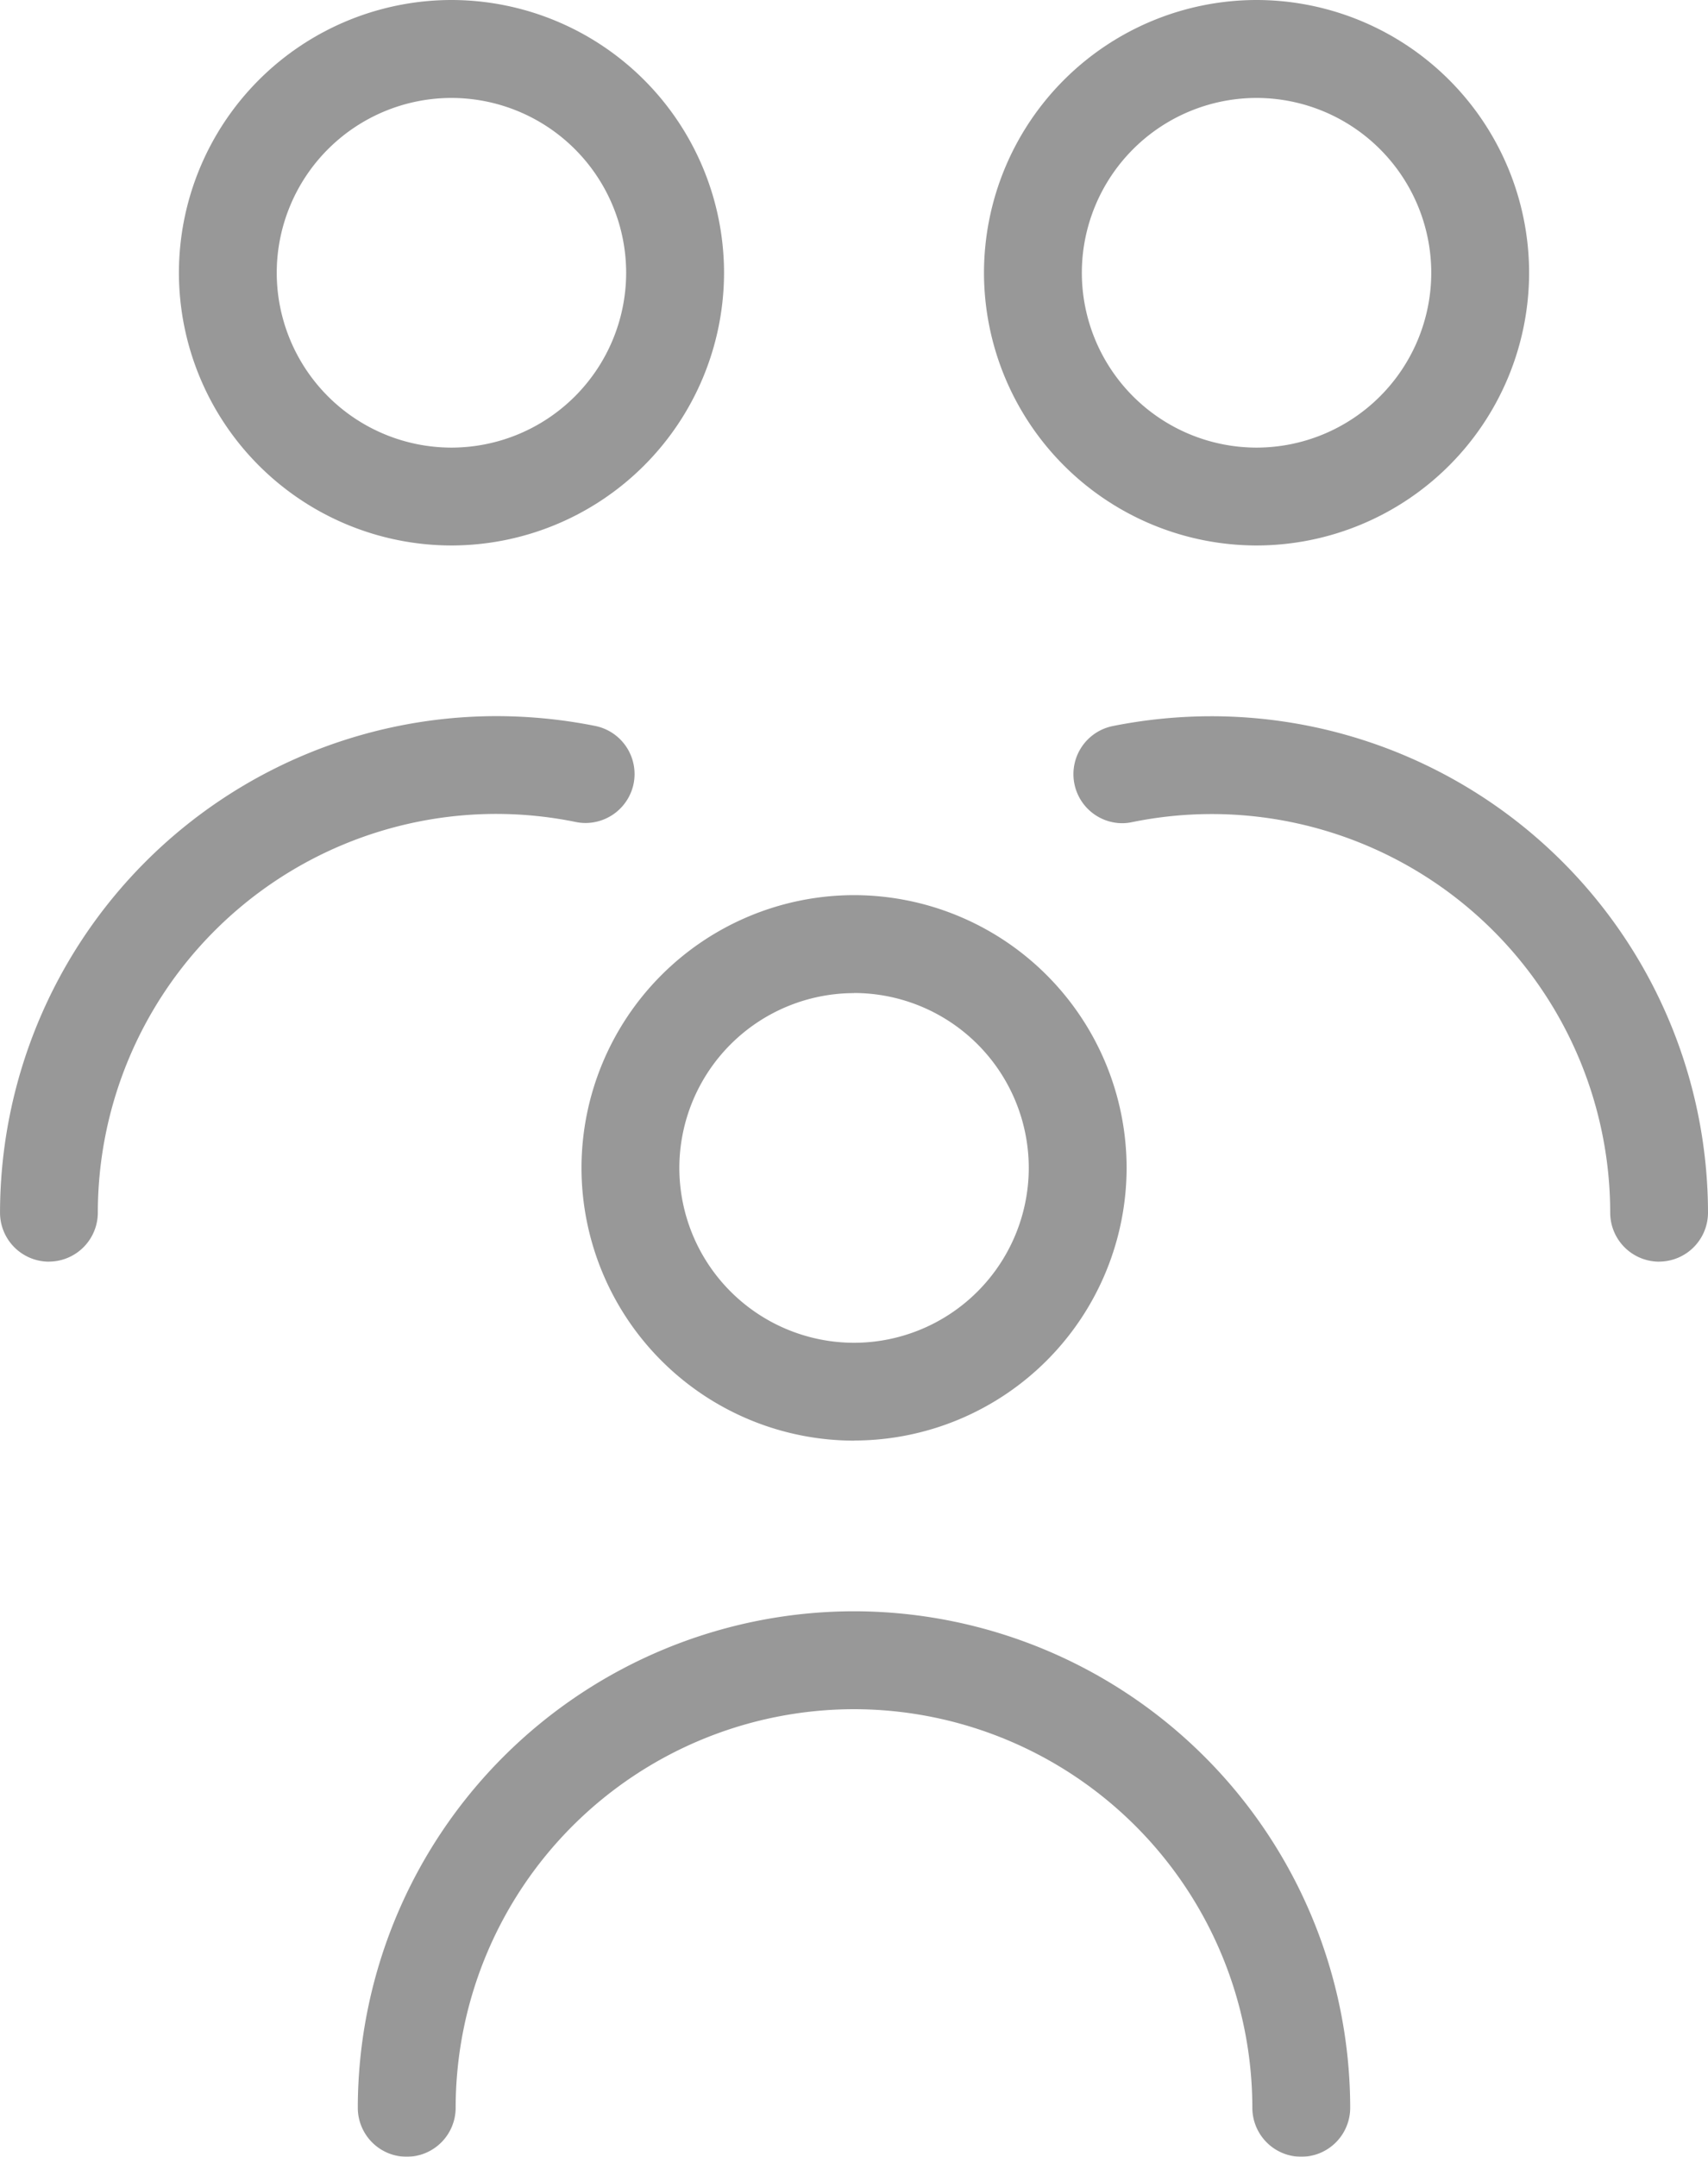 <svg xmlns="http://www.w3.org/2000/svg" width="63.398" height="80" viewBox="0 0 63.398 80">
  <g id="Groupe_10" data-name="Groupe 10" transform="translate(-464.647 -1179.95)" opacity="0.403">
    <g id="Groupe_9" data-name="Groupe 9" transform="translate(797.378 1142.283)">
      <path id="Tracé_48" data-name="Tracé 48" d="M-294.43,57.667a1.818,1.818,0,0,1-1.816-1.816,14.8,14.8,0,0,0-14.786-14.786,14.8,14.8,0,0,0-14.786,14.786,1.818,1.818,0,0,1-1.816,1.816,1.818,1.818,0,0,1-1.816-1.816,18.438,18.438,0,0,1,18.418-18.418,18.438,18.438,0,0,1,18.418,18.418A1.818,1.818,0,0,1-294.43,57.667Zm-16.6-26.563a10.128,10.128,0,0,1-10.117-10.117,10.128,10.128,0,0,1,10.117-10.117,10.128,10.128,0,0,1,10.117,10.117A10.128,10.128,0,0,1-311.032,31.1Zm0-16.6a6.492,6.492,0,0,0-6.485,6.485,6.492,6.492,0,0,0,6.485,6.485,6.492,6.492,0,0,0,6.485-6.485A6.492,6.492,0,0,0-311.032,14.5Zm29.883,9.961a1.818,1.818,0,0,1-1.816-1.816A14.8,14.8,0,0,0-297.75,7.862a14.836,14.836,0,0,0-2.961.3,1.742,1.742,0,0,1-.372.04,1.818,1.818,0,0,1-1.768-1.46,1.82,1.82,0,0,1,1.42-2.143,18.749,18.749,0,0,1,3.68-.365,18.439,18.439,0,0,1,18.418,18.418A1.818,1.818,0,0,1-281.149,24.463Zm-59.767,0a1.818,1.818,0,0,1-1.816-1.816A18.439,18.439,0,0,1-324.313,4.23a18.755,18.755,0,0,1,3.68.365,1.821,1.821,0,0,1,1.42,2.143A1.825,1.825,0,0,1-321,8.194a1.774,1.774,0,0,1-.358-.037,14.839,14.839,0,0,0-2.96-.3A14.8,14.8,0,0,0-339.1,22.648,1.818,1.818,0,0,1-340.915,24.463ZM-296.09-2.1a10.128,10.128,0,0,1-10.117-10.117A10.128,10.128,0,0,1-296.09-22.333a10.128,10.128,0,0,1,10.117,10.117A10.128,10.128,0,0,1-296.09-2.1Zm0-16.6a6.492,6.492,0,0,0-6.485,6.485,6.492,6.492,0,0,0,6.485,6.485,6.492,6.492,0,0,0,6.485-6.485A6.492,6.492,0,0,0-296.09-18.7ZM-325.974-2.1A10.128,10.128,0,0,1-336.09-12.216a10.128,10.128,0,0,1,10.117-10.117,10.128,10.128,0,0,1,10.117,10.117A10.128,10.128,0,0,1-325.974-2.1Zm0-16.6a6.492,6.492,0,0,0-6.485,6.485,6.492,6.492,0,0,0,6.485,6.485,6.492,6.492,0,0,0,6.485-6.485A6.492,6.492,0,0,0-325.974-18.7Z" transform="translate(10 60)"/>
    </g>
  </g>
</svg>
